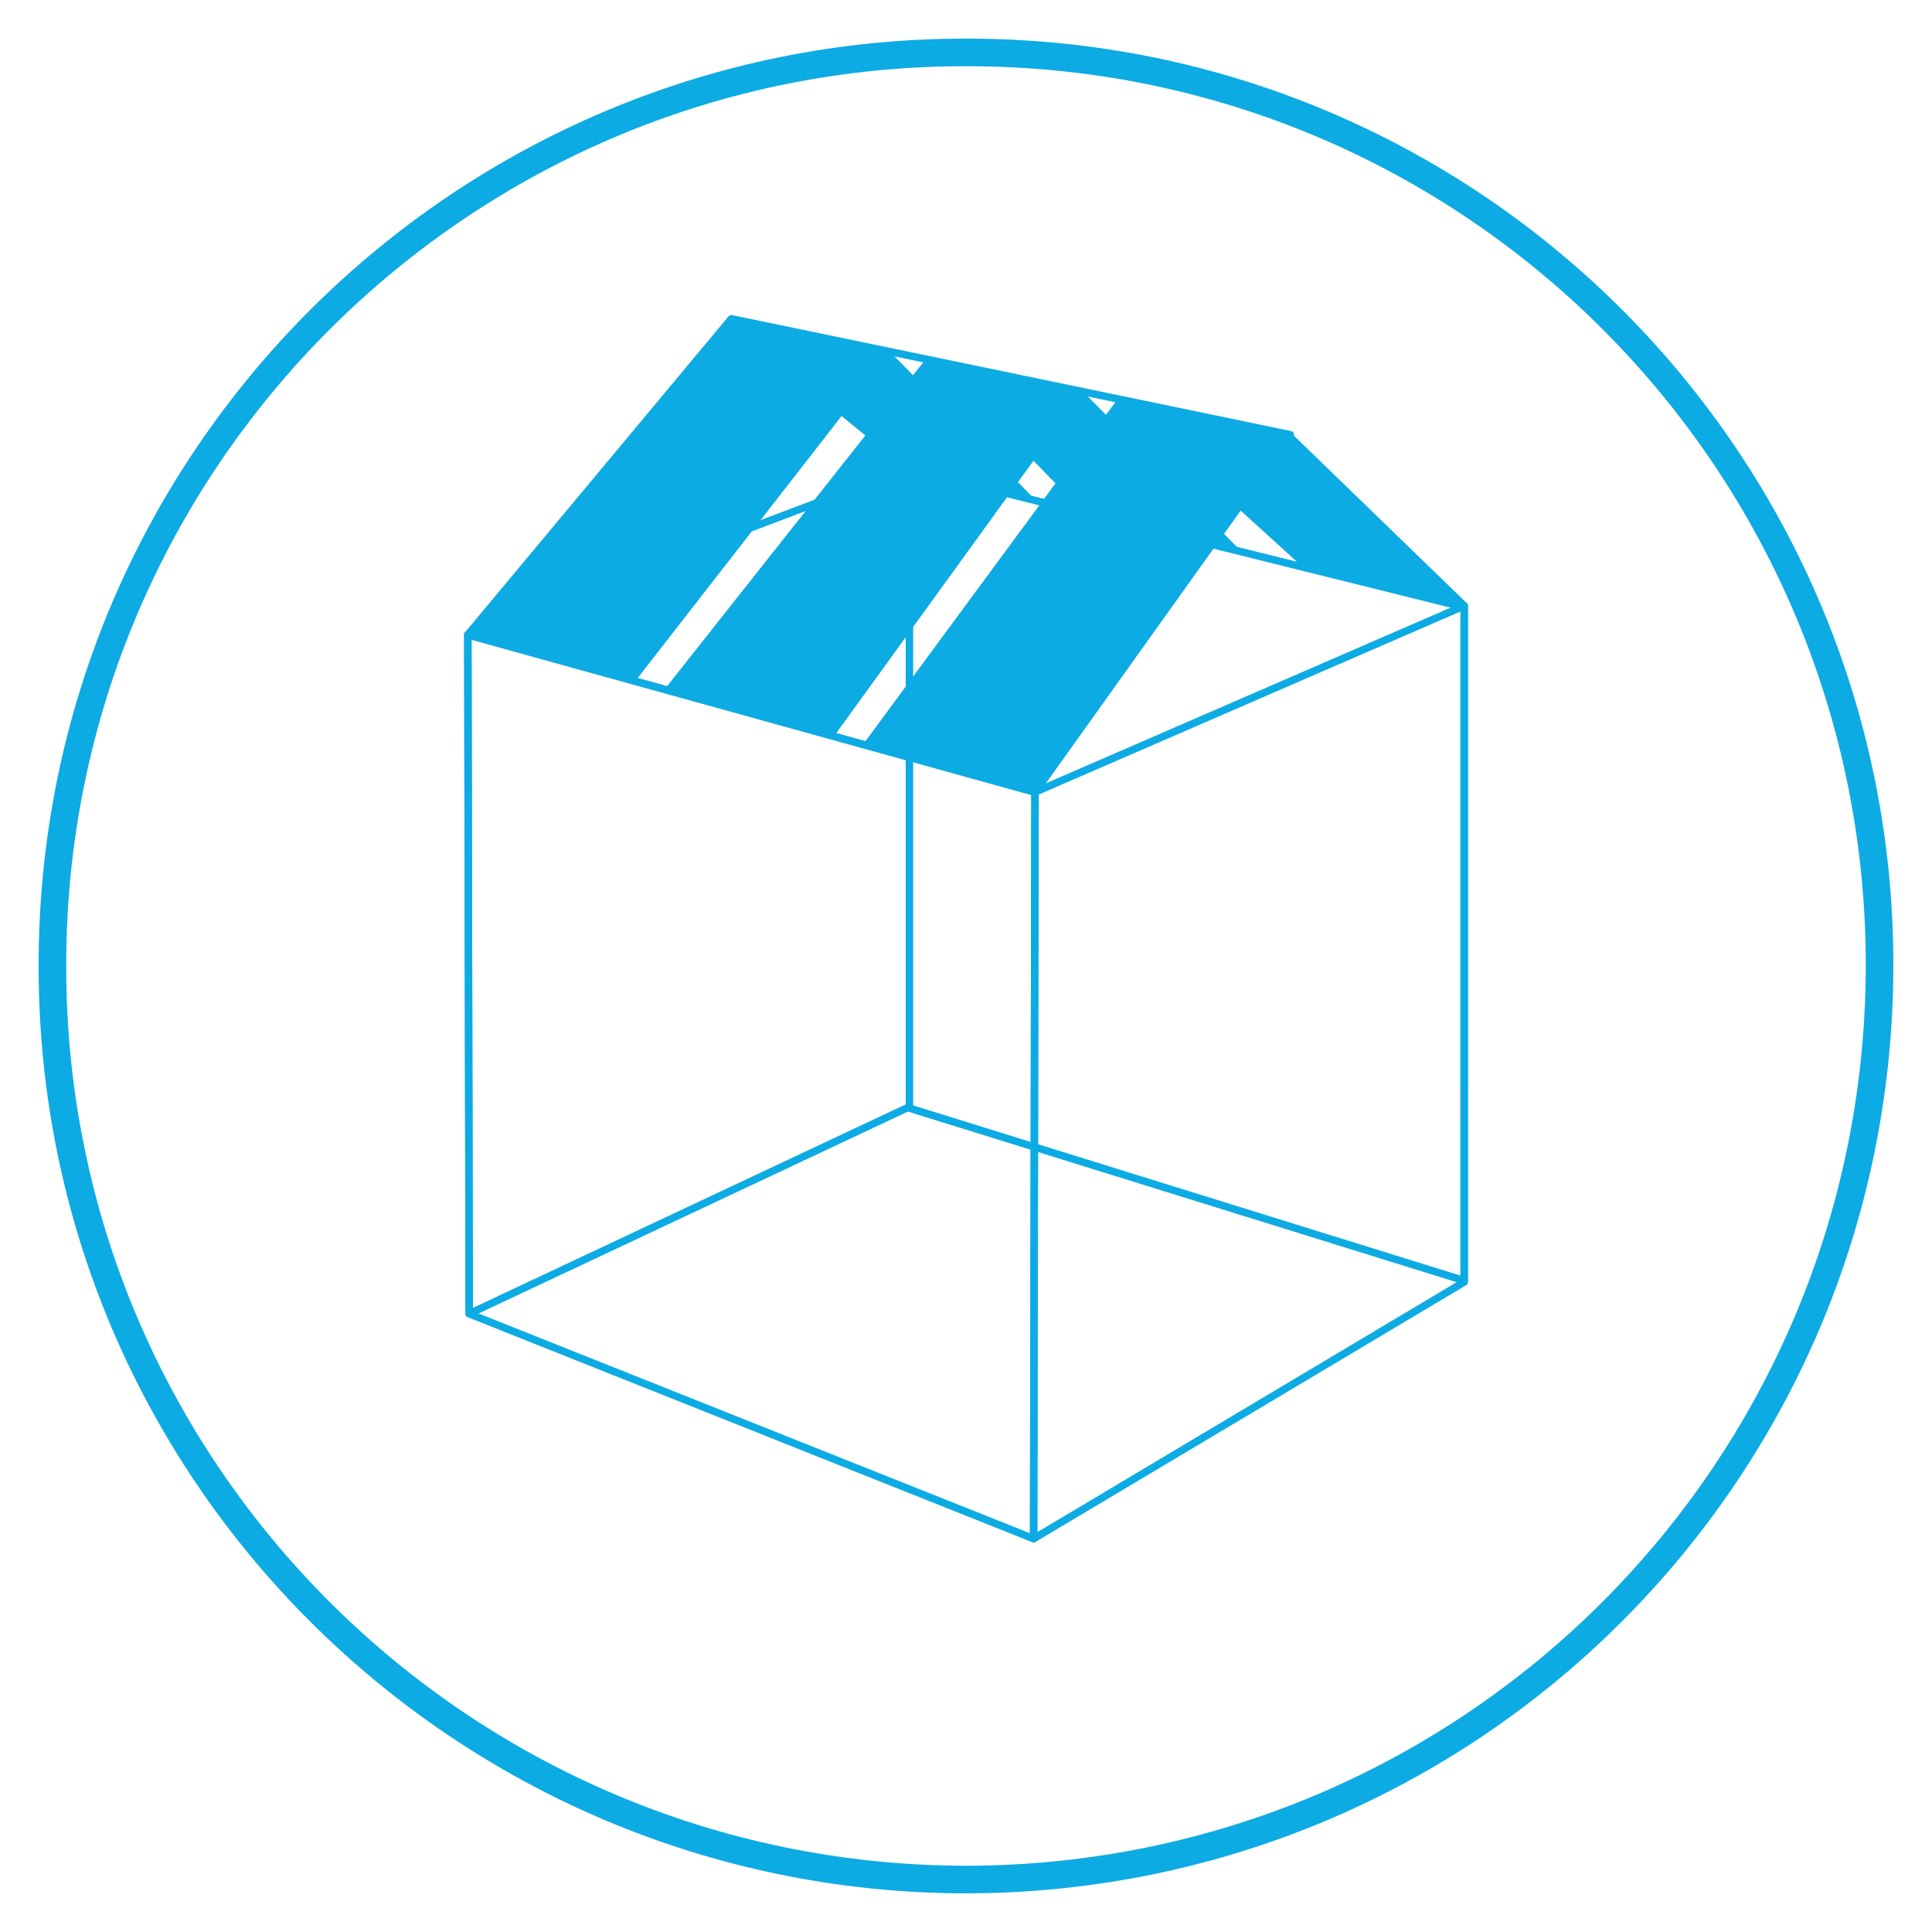 <?xml version="1.0" encoding="utf-8"?>
<!-- Generator: Adobe Illustrator 25.2.3, SVG Export Plug-In . SVG Version: 6.00 Build 0)  -->
<svg version="1.1" id="Vrstva_1" xmlns="http://www.w3.org/2000/svg" xmlns:xlink="http://www.w3.org/1999/xlink" x="0px" y="0px"
	 viewBox="0 0 140 140" style="enable-background:new 0 0 140 140;" xml:space="preserve">
<style type="text/css">
	.st0{fill:none;stroke:#0DABE3;stroke-width:2;}
	.st1{fill:none;stroke:#0DABE3;stroke-width:0.541;stroke-linecap:round;stroke-linejoin:round;}
	.st2{fill:none;stroke:#0DABE3;stroke-width:0.541;}
	.st3{fill:#0DABE3;}
</style>
<g>
	<path class="st0" d="M136.2,70.1c-0.1,36.6-29.7,66.1-66.3,66.1c-36.5-0.1-66.2-29.7-66.1-66.3C3.8,33.3,33.6,3.7,70.1,3.8
		C106.7,3.8,136.3,33.5,136.2,70.1z"/>
	<g>
		<polyline class="st1" points="75,57.4 74.9,111.5 106.1,92.9 106.1,43.9 		"/>
		<path class="st1" d="M34,95.2l31.9-15l0-46.3L33.9,46L34,95.2z M106.1,92.8L65.9,80.3l0-46.3l40.2,10L106.1,92.8z"/>
		<path class="st2" d="M52.8,23.1L66,33.9 M106.1,43.9L93.3,31.5"/>
		<polygon class="st3" points="64.5,25.5 52.8,23.1 66,33.9 75,36.2 		"/>
		<polygon class="st3" points="46,49.4 33.9,46 52.8,23.1 64.6,25.5 		"/>
		<polygon class="st3" points="78.5,28.4 67.9,26.2 78.5,37.1 89.9,39.9 		"/>
		<polygon class="st3" points="60.4,53.4 48.2,49.9 67.1,26 78.5,28.4 		"/>
		<polygon class="st3" points="93.3,31.5 81,28.9 94.3,41 106.1,43.9 		"/>
		<polygon class="st3" points="75,57.4 62.5,54 81,28.9 93.3,31.5 		"/>
		<polygon class="st1" points="74.9,111.5 34,95.2 33.9,46 75,57.4 		"/>
		<polygon class="st1" points="33.9,46 53,23.1 93.5,31.5 75,57.4 		"/>
		<line class="st1" x1="106.1" y1="43.9" x2="75" y2="57.4"/>
	</g>
</g>
</svg>
